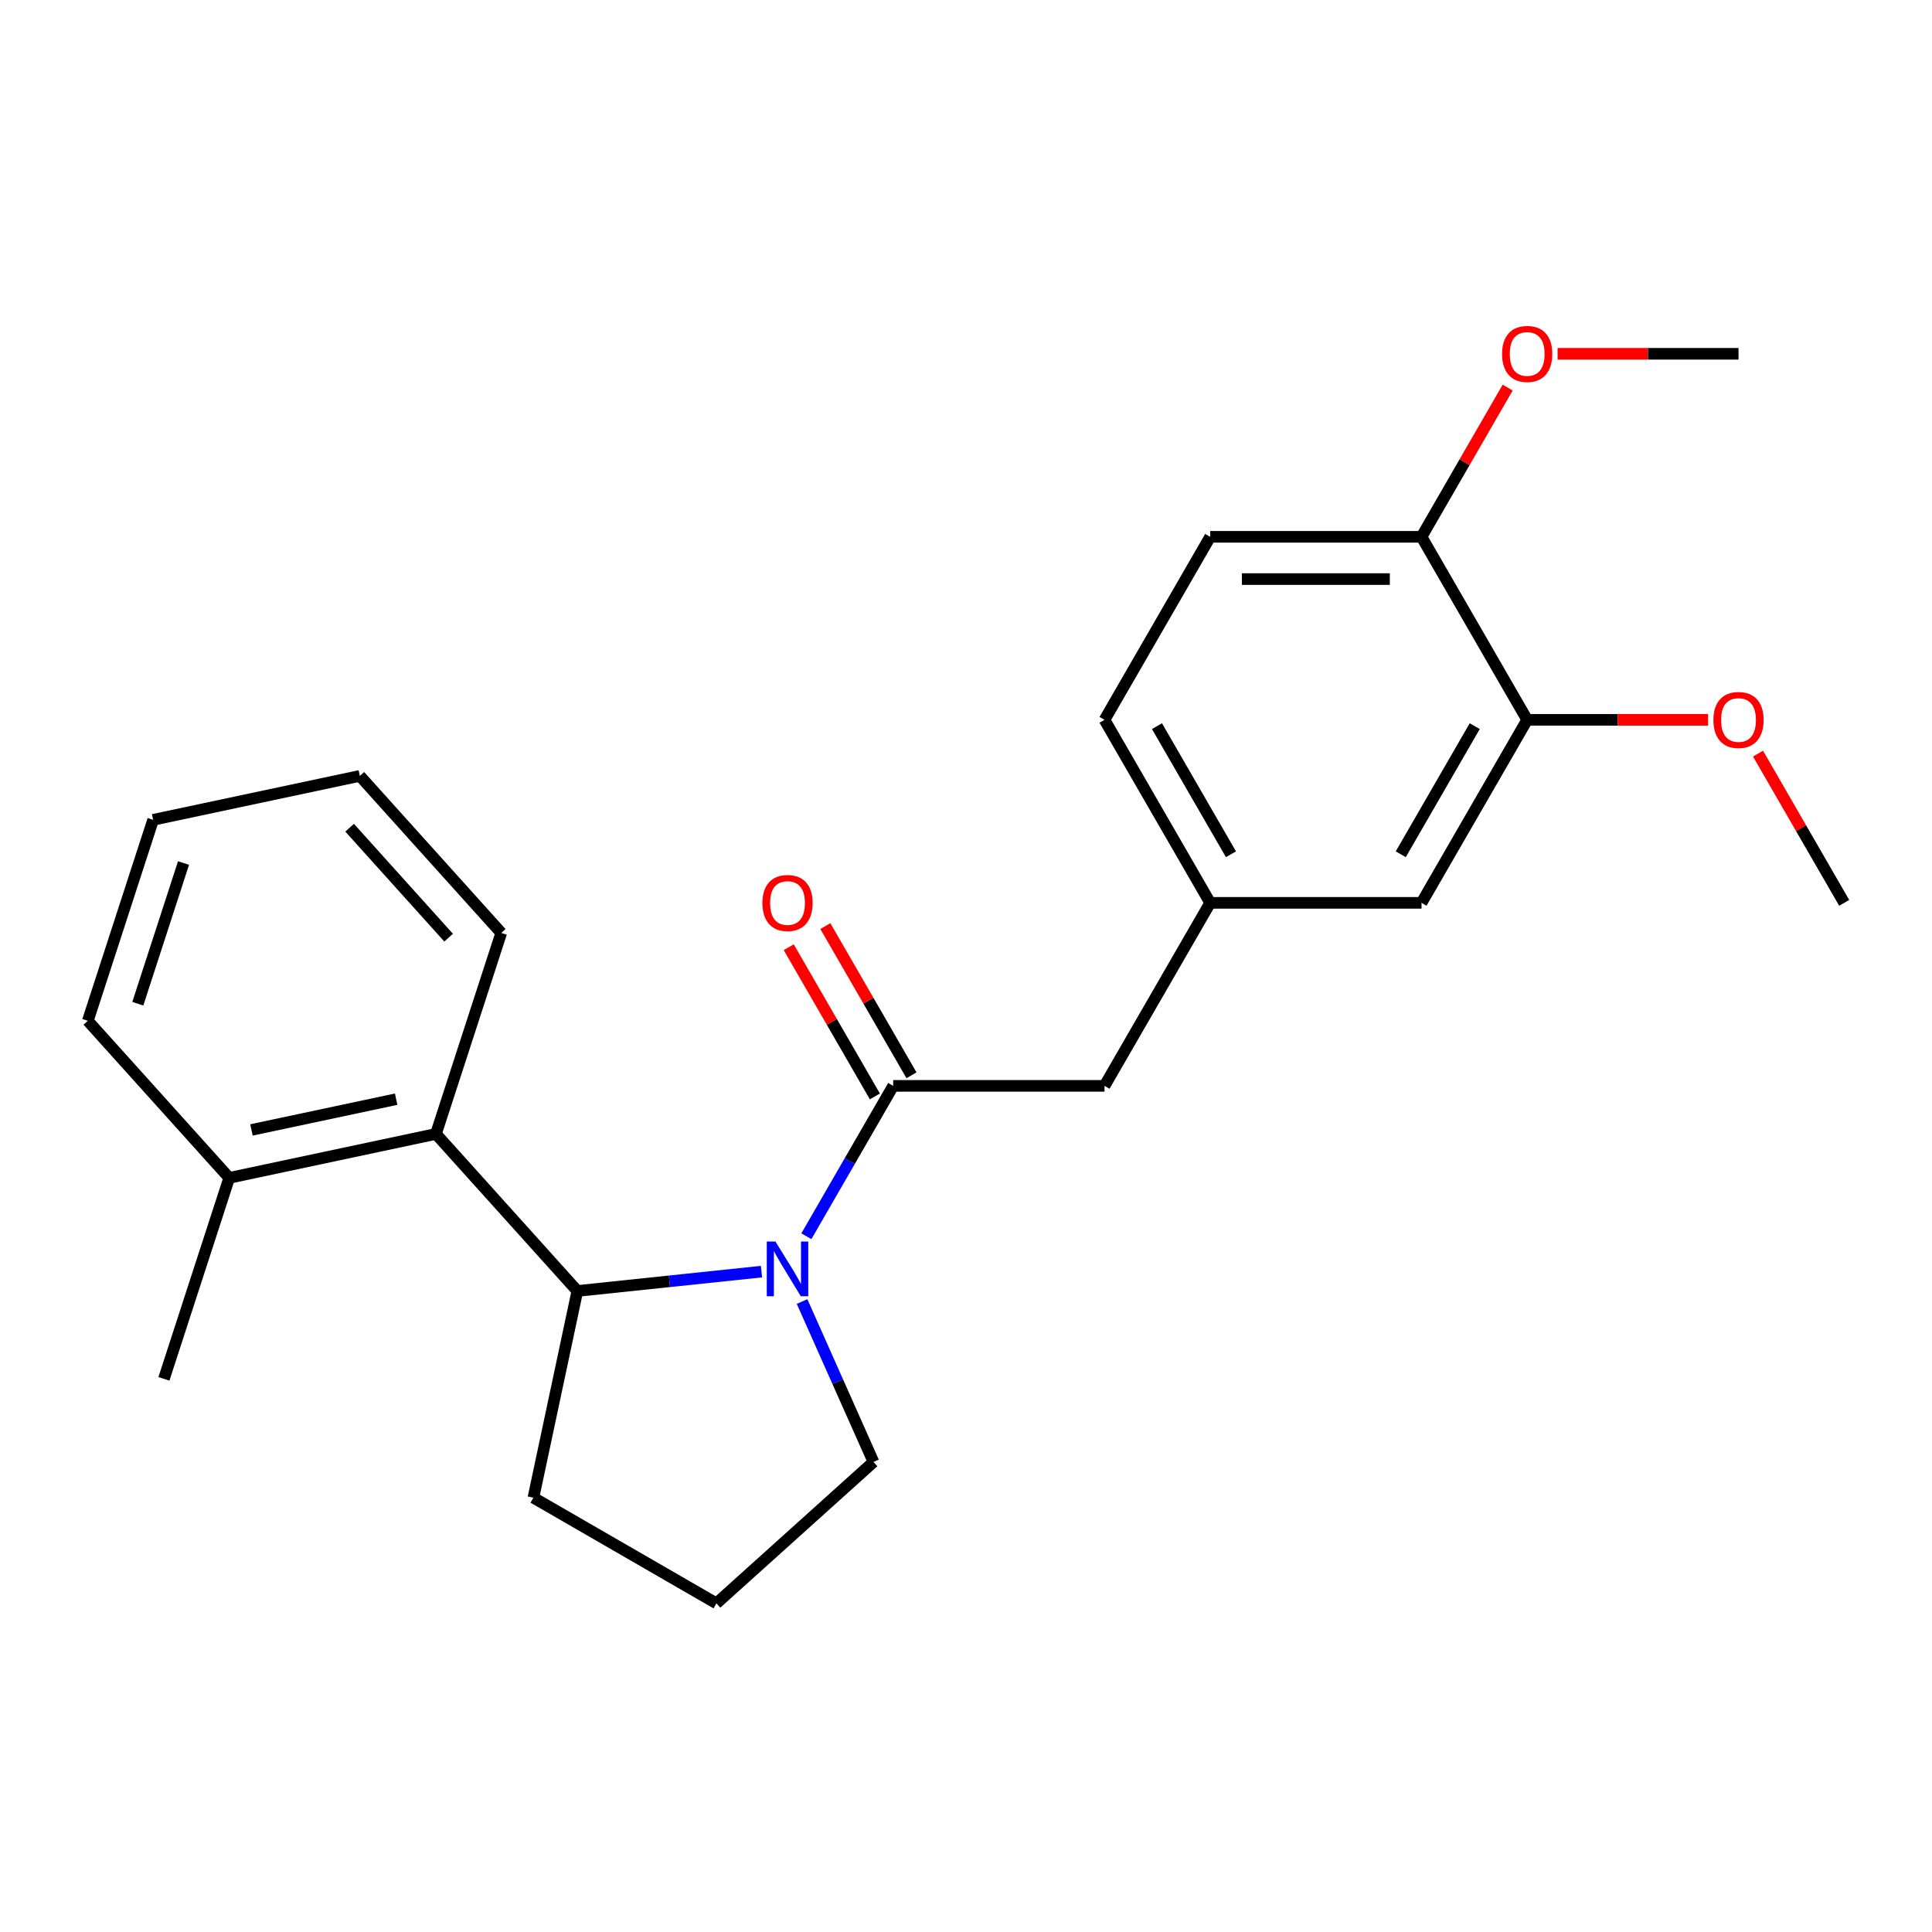 <?xml version='1.0' encoding='iso-8859-1'?>
<svg version='1.1' baseProfile='full'
              xmlns='http://www.w3.org/2000/svg'
                      xmlns:rdkit='http://www.rdkit.org/xml'
                      xmlns:xlink='http://www.w3.org/1999/xlink'
                  xml:space='preserve'
width='1000px' height='1000px' viewBox='0 0 1000 1000'>
<!-- END OF HEADER -->
<rect style='opacity:1.0;fill:#FFFFFF;stroke:none' width='1000' height='1000' x='0' y='0'> </rect>
<path class='bond-0' d='M 417.375,639.879 L 439.844,600.962' style='fill:none;fill-rule:evenodd;stroke:#0000FF;stroke-width:6px;stroke-linecap:butt;stroke-linejoin:miter;stroke-opacity:1' />
<path class='bond-0' d='M 439.844,600.962 L 462.313,562.044' style='fill:none;fill-rule:evenodd;stroke:#000000;stroke-width:6px;stroke-linecap:butt;stroke-linejoin:miter;stroke-opacity:1' />
<path class='bond-1' d='M 394.146,658.19 L 346.49,663.199' style='fill:none;fill-rule:evenodd;stroke:#0000FF;stroke-width:6px;stroke-linecap:butt;stroke-linejoin:miter;stroke-opacity:1' />
<path class='bond-1' d='M 346.49,663.199 L 298.835,668.208' style='fill:none;fill-rule:evenodd;stroke:#000000;stroke-width:6px;stroke-linecap:butt;stroke-linejoin:miter;stroke-opacity:1' />
<path class='bond-11' d='M 415.143,673.669 L 433.627,715.185' style='fill:none;fill-rule:evenodd;stroke:#0000FF;stroke-width:6px;stroke-linecap:butt;stroke-linejoin:miter;stroke-opacity:1' />
<path class='bond-11' d='M 433.627,715.185 L 452.111,756.702' style='fill:none;fill-rule:evenodd;stroke:#000000;stroke-width:6px;stroke-linecap:butt;stroke-linejoin:miter;stroke-opacity:1' />
<path class='bond-3' d='M 462.313,562.044 L 571.698,562.044' style='fill:none;fill-rule:evenodd;stroke:#000000;stroke-width:6px;stroke-linecap:butt;stroke-linejoin:miter;stroke-opacity:1' />
<path class='bond-5' d='M 471.786,556.575 L 449.49,517.957' style='fill:none;fill-rule:evenodd;stroke:#000000;stroke-width:6px;stroke-linecap:butt;stroke-linejoin:miter;stroke-opacity:1' />
<path class='bond-5' d='M 449.49,517.957 L 427.194,479.339' style='fill:none;fill-rule:evenodd;stroke:#FF0000;stroke-width:6px;stroke-linecap:butt;stroke-linejoin:miter;stroke-opacity:1' />
<path class='bond-5' d='M 452.84,567.513 L 430.544,528.895' style='fill:none;fill-rule:evenodd;stroke:#000000;stroke-width:6px;stroke-linecap:butt;stroke-linejoin:miter;stroke-opacity:1' />
<path class='bond-5' d='M 430.544,528.895 L 408.248,490.278' style='fill:none;fill-rule:evenodd;stroke:#FF0000;stroke-width:6px;stroke-linecap:butt;stroke-linejoin:miter;stroke-opacity:1' />
<path class='bond-2' d='M 298.835,668.208 L 225.642,586.919' style='fill:none;fill-rule:evenodd;stroke:#000000;stroke-width:6px;stroke-linecap:butt;stroke-linejoin:miter;stroke-opacity:1' />
<path class='bond-14' d='M 298.835,668.208 L 276.092,775.203' style='fill:none;fill-rule:evenodd;stroke:#000000;stroke-width:6px;stroke-linecap:butt;stroke-linejoin:miter;stroke-opacity:1' />
<path class='bond-9' d='M 225.642,586.919 L 118.647,609.661' style='fill:none;fill-rule:evenodd;stroke:#000000;stroke-width:6px;stroke-linecap:butt;stroke-linejoin:miter;stroke-opacity:1' />
<path class='bond-9' d='M 205.044,568.931 L 130.148,584.851' style='fill:none;fill-rule:evenodd;stroke:#000000;stroke-width:6px;stroke-linecap:butt;stroke-linejoin:miter;stroke-opacity:1' />
<path class='bond-16' d='M 225.642,586.919 L 259.444,482.888' style='fill:none;fill-rule:evenodd;stroke:#000000;stroke-width:6px;stroke-linecap:butt;stroke-linejoin:miter;stroke-opacity:1' />
<path class='bond-8' d='M 571.698,562.044 L 626.391,467.314' style='fill:none;fill-rule:evenodd;stroke:#000000;stroke-width:6px;stroke-linecap:butt;stroke-linejoin:miter;stroke-opacity:1' />
<path class='bond-4' d='M 790.468,372.584 L 735.776,467.314' style='fill:none;fill-rule:evenodd;stroke:#000000;stroke-width:6px;stroke-linecap:butt;stroke-linejoin:miter;stroke-opacity:1' />
<path class='bond-4' d='M 763.318,375.855 L 725.033,442.166' style='fill:none;fill-rule:evenodd;stroke:#000000;stroke-width:6px;stroke-linecap:butt;stroke-linejoin:miter;stroke-opacity:1' />
<path class='bond-13' d='M 790.468,372.584 L 837.293,372.584' style='fill:none;fill-rule:evenodd;stroke:#000000;stroke-width:6px;stroke-linecap:butt;stroke-linejoin:miter;stroke-opacity:1' />
<path class='bond-13' d='M 837.293,372.584 L 884.118,372.584' style='fill:none;fill-rule:evenodd;stroke:#FF0000;stroke-width:6px;stroke-linecap:butt;stroke-linejoin:miter;stroke-opacity:1' />
<path class='bond-26' d='M 790.468,372.584 L 735.776,277.853' style='fill:none;fill-rule:evenodd;stroke:#000000;stroke-width:6px;stroke-linecap:butt;stroke-linejoin:miter;stroke-opacity:1' />
<path class='bond-6' d='M 735.776,277.853 L 626.391,277.853' style='fill:none;fill-rule:evenodd;stroke:#000000;stroke-width:6px;stroke-linecap:butt;stroke-linejoin:miter;stroke-opacity:1' />
<path class='bond-6' d='M 719.368,299.73 L 642.798,299.73' style='fill:none;fill-rule:evenodd;stroke:#000000;stroke-width:6px;stroke-linecap:butt;stroke-linejoin:miter;stroke-opacity:1' />
<path class='bond-15' d='M 735.776,277.853 L 758.071,239.236' style='fill:none;fill-rule:evenodd;stroke:#000000;stroke-width:6px;stroke-linecap:butt;stroke-linejoin:miter;stroke-opacity:1' />
<path class='bond-15' d='M 758.071,239.236 L 780.367,200.618' style='fill:none;fill-rule:evenodd;stroke:#FF0000;stroke-width:6px;stroke-linecap:butt;stroke-linejoin:miter;stroke-opacity:1' />
<path class='bond-7' d='M 735.776,467.314 L 626.391,467.314' style='fill:none;fill-rule:evenodd;stroke:#000000;stroke-width:6px;stroke-linecap:butt;stroke-linejoin:miter;stroke-opacity:1' />
<path class='bond-12' d='M 626.391,467.314 L 571.698,372.584' style='fill:none;fill-rule:evenodd;stroke:#000000;stroke-width:6px;stroke-linecap:butt;stroke-linejoin:miter;stroke-opacity:1' />
<path class='bond-12' d='M 637.133,442.166 L 598.848,375.855' style='fill:none;fill-rule:evenodd;stroke:#000000;stroke-width:6px;stroke-linecap:butt;stroke-linejoin:miter;stroke-opacity:1' />
<path class='bond-18' d='M 118.647,609.661 L 84.846,713.693' style='fill:none;fill-rule:evenodd;stroke:#000000;stroke-width:6px;stroke-linecap:butt;stroke-linejoin:miter;stroke-opacity:1' />
<path class='bond-19' d='M 118.647,609.661 L 45.455,528.373' style='fill:none;fill-rule:evenodd;stroke:#000000;stroke-width:6px;stroke-linecap:butt;stroke-linejoin:miter;stroke-opacity:1' />
<path class='bond-10' d='M 626.391,277.853 L 571.698,372.584' style='fill:none;fill-rule:evenodd;stroke:#000000;stroke-width:6px;stroke-linecap:butt;stroke-linejoin:miter;stroke-opacity:1' />
<path class='bond-17' d='M 452.111,756.702 L 370.823,829.895' style='fill:none;fill-rule:evenodd;stroke:#000000;stroke-width:6px;stroke-linecap:butt;stroke-linejoin:miter;stroke-opacity:1' />
<path class='bond-20' d='M 909.953,390.078 L 932.249,428.696' style='fill:none;fill-rule:evenodd;stroke:#FF0000;stroke-width:6px;stroke-linecap:butt;stroke-linejoin:miter;stroke-opacity:1' />
<path class='bond-20' d='M 932.249,428.696 L 954.545,467.314' style='fill:none;fill-rule:evenodd;stroke:#000000;stroke-width:6px;stroke-linecap:butt;stroke-linejoin:miter;stroke-opacity:1' />
<path class='bond-24' d='M 276.092,775.203 L 370.823,829.895' style='fill:none;fill-rule:evenodd;stroke:#000000;stroke-width:6px;stroke-linecap:butt;stroke-linejoin:miter;stroke-opacity:1' />
<path class='bond-21' d='M 806.203,183.123 L 853.028,183.123' style='fill:none;fill-rule:evenodd;stroke:#FF0000;stroke-width:6px;stroke-linecap:butt;stroke-linejoin:miter;stroke-opacity:1' />
<path class='bond-21' d='M 853.028,183.123 L 899.853,183.123' style='fill:none;fill-rule:evenodd;stroke:#000000;stroke-width:6px;stroke-linecap:butt;stroke-linejoin:miter;stroke-opacity:1' />
<path class='bond-22' d='M 259.444,482.888 L 186.251,401.599' style='fill:none;fill-rule:evenodd;stroke:#000000;stroke-width:6px;stroke-linecap:butt;stroke-linejoin:miter;stroke-opacity:1' />
<path class='bond-22' d='M 232.207,485.333 L 180.972,428.431' style='fill:none;fill-rule:evenodd;stroke:#000000;stroke-width:6px;stroke-linecap:butt;stroke-linejoin:miter;stroke-opacity:1' />
<path class='bond-25' d='M 45.455,528.373 L 79.256,424.341' style='fill:none;fill-rule:evenodd;stroke:#000000;stroke-width:6px;stroke-linecap:butt;stroke-linejoin:miter;stroke-opacity:1' />
<path class='bond-25' d='M 71.331,519.528 L 94.992,446.706' style='fill:none;fill-rule:evenodd;stroke:#000000;stroke-width:6px;stroke-linecap:butt;stroke-linejoin:miter;stroke-opacity:1' />
<path class='bond-23' d='M 186.251,401.599 L 79.256,424.341' style='fill:none;fill-rule:evenodd;stroke:#000000;stroke-width:6px;stroke-linecap:butt;stroke-linejoin:miter;stroke-opacity:1' />
<path  class='atom-0' d='M 401.361 642.614
L 410.641 657.614
Q 411.561 659.094, 413.041 661.774
Q 414.521 664.454, 414.601 664.614
L 414.601 642.614
L 418.361 642.614
L 418.361 670.934
L 414.481 670.934
L 404.521 654.534
Q 403.361 652.614, 402.121 650.414
Q 400.921 648.214, 400.561 647.534
L 400.561 670.934
L 396.881 670.934
L 396.881 642.614
L 401.361 642.614
' fill='#0000FF'/>
<path  class='atom-6' d='M 394.621 467.394
Q 394.621 460.594, 397.981 456.794
Q 401.341 452.994, 407.621 452.994
Q 413.901 452.994, 417.261 456.794
Q 420.621 460.594, 420.621 467.394
Q 420.621 474.274, 417.221 478.194
Q 413.821 482.074, 407.621 482.074
Q 401.381 482.074, 397.981 478.194
Q 394.621 474.314, 394.621 467.394
M 407.621 478.874
Q 411.941 478.874, 414.261 475.994
Q 416.621 473.074, 416.621 467.394
Q 416.621 461.834, 414.261 459.034
Q 411.941 456.194, 407.621 456.194
Q 403.301 456.194, 400.941 458.994
Q 398.621 461.794, 398.621 467.394
Q 398.621 473.114, 400.941 475.994
Q 403.301 478.874, 407.621 478.874
' fill='#FF0000'/>
<path  class='atom-14' d='M 886.853 372.664
Q 886.853 365.864, 890.213 362.064
Q 893.573 358.264, 899.853 358.264
Q 906.133 358.264, 909.493 362.064
Q 912.853 365.864, 912.853 372.664
Q 912.853 379.544, 909.453 383.464
Q 906.053 387.344, 899.853 387.344
Q 893.613 387.344, 890.213 383.464
Q 886.853 379.584, 886.853 372.664
M 899.853 384.144
Q 904.173 384.144, 906.493 381.264
Q 908.853 378.344, 908.853 372.664
Q 908.853 367.104, 906.493 364.304
Q 904.173 361.464, 899.853 361.464
Q 895.533 361.464, 893.173 364.264
Q 890.853 367.064, 890.853 372.664
Q 890.853 378.384, 893.173 381.264
Q 895.533 384.144, 899.853 384.144
' fill='#FF0000'/>
<path  class='atom-16' d='M 777.468 183.203
Q 777.468 176.403, 780.828 172.603
Q 784.188 168.803, 790.468 168.803
Q 796.748 168.803, 800.108 172.603
Q 803.468 176.403, 803.468 183.203
Q 803.468 190.083, 800.068 194.003
Q 796.668 197.883, 790.468 197.883
Q 784.228 197.883, 780.828 194.003
Q 777.468 190.123, 777.468 183.203
M 790.468 194.683
Q 794.788 194.683, 797.108 191.803
Q 799.468 188.883, 799.468 183.203
Q 799.468 177.643, 797.108 174.843
Q 794.788 172.003, 790.468 172.003
Q 786.148 172.003, 783.788 174.803
Q 781.468 177.603, 781.468 183.203
Q 781.468 188.923, 783.788 191.803
Q 786.148 194.683, 790.468 194.683
' fill='#FF0000'/>
</svg>
